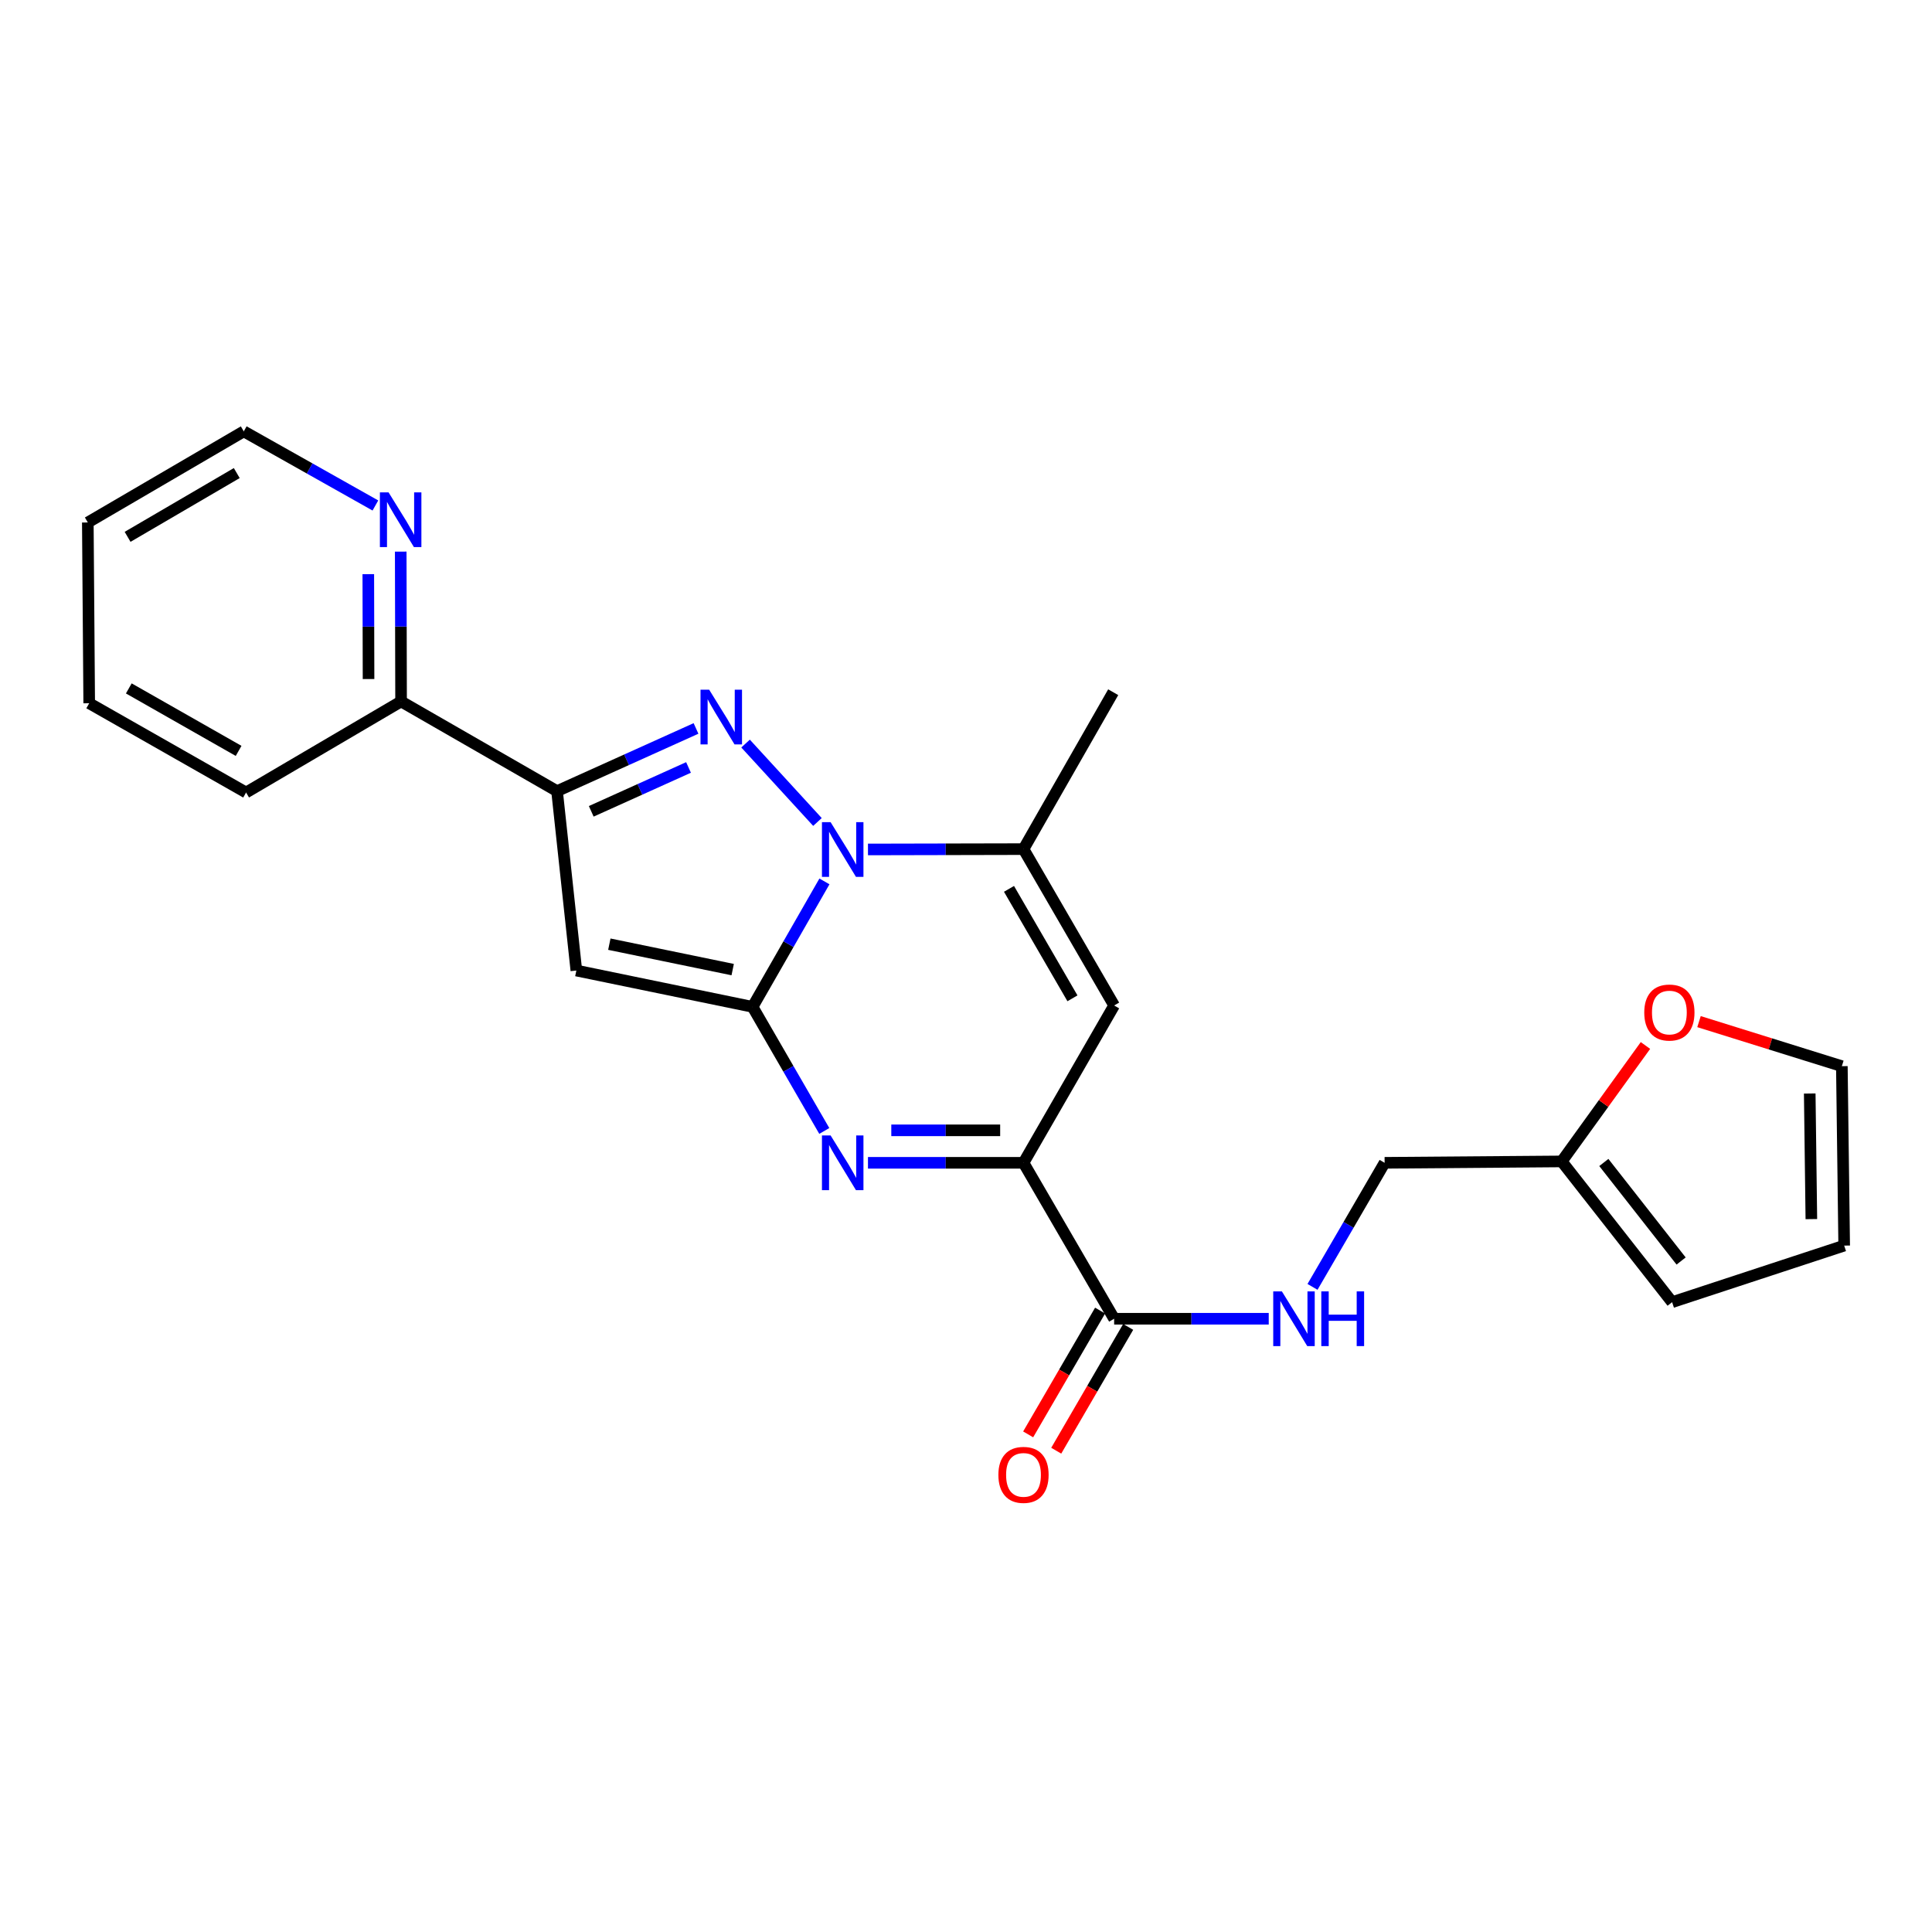 <?xml version='1.0' encoding='iso-8859-1'?>
<svg version='1.1' baseProfile='full'
              xmlns='http://www.w3.org/2000/svg'
                      xmlns:rdkit='http://www.rdkit.org/xml'
                      xmlns:xlink='http://www.w3.org/1999/xlink'
                  xml:space='preserve'
width='1000px' height='1000px' viewBox='0 0 1000 1000'>
<!-- END OF HEADER -->
<rect style='opacity:1.0;fill:#FFFFFF;stroke:none' width='1000' height='1000' x='0' y='0'> </rect>
<path class='bond-0' d='M 389.527,521.147 L 408.126,488.681' style='fill:none;fill-rule:evenodd;stroke:#000000;stroke-width:6px;stroke-linecap:butt;stroke-linejoin:miter;stroke-opacity:1' />
<path class='bond-0' d='M 408.126,488.681 L 426.726,456.214' style='fill:none;fill-rule:evenodd;stroke:#0000FF;stroke-width:6px;stroke-linecap:butt;stroke-linejoin:miter;stroke-opacity:1' />
<path class='bond-2' d='M 389.527,521.147 L 408.089,553.262' style='fill:none;fill-rule:evenodd;stroke:#000000;stroke-width:6px;stroke-linecap:butt;stroke-linejoin:miter;stroke-opacity:1' />
<path class='bond-2' d='M 408.089,553.262 L 426.65,585.377' style='fill:none;fill-rule:evenodd;stroke:#0000FF;stroke-width:6px;stroke-linecap:butt;stroke-linejoin:miter;stroke-opacity:1' />
<path class='bond-3' d='M 389.527,521.147 L 298.319,502.349' style='fill:none;fill-rule:evenodd;stroke:#000000;stroke-width:6px;stroke-linecap:butt;stroke-linejoin:miter;stroke-opacity:1' />
<path class='bond-3' d='M 379.239,501.865 L 315.393,488.706' style='fill:none;fill-rule:evenodd;stroke:#000000;stroke-width:6px;stroke-linecap:butt;stroke-linejoin:miter;stroke-opacity:1' />
<path class='bond-1' d='M 423.116,425.456 L 385.907,384.869' style='fill:none;fill-rule:evenodd;stroke:#0000FF;stroke-width:6px;stroke-linecap:butt;stroke-linejoin:miter;stroke-opacity:1' />
<path class='bond-6' d='M 449.261,439.679 L 489.511,439.59' style='fill:none;fill-rule:evenodd;stroke:#0000FF;stroke-width:6px;stroke-linecap:butt;stroke-linejoin:miter;stroke-opacity:1' />
<path class='bond-6' d='M 489.511,439.59 L 529.761,439.502' style='fill:none;fill-rule:evenodd;stroke:#000000;stroke-width:6px;stroke-linecap:butt;stroke-linejoin:miter;stroke-opacity:1' />
<path class='bond-24' d='M 360.254,377.041 L 324.29,393.265' style='fill:none;fill-rule:evenodd;stroke:#0000FF;stroke-width:6px;stroke-linecap:butt;stroke-linejoin:miter;stroke-opacity:1' />
<path class='bond-24' d='M 324.29,393.265 L 288.327,409.488' style='fill:none;fill-rule:evenodd;stroke:#000000;stroke-width:6px;stroke-linecap:butt;stroke-linejoin:miter;stroke-opacity:1' />
<path class='bond-24' d='M 356.377,397.231 L 331.202,408.587' style='fill:none;fill-rule:evenodd;stroke:#0000FF;stroke-width:6px;stroke-linecap:butt;stroke-linejoin:miter;stroke-opacity:1' />
<path class='bond-24' d='M 331.202,408.587 L 306.028,419.943' style='fill:none;fill-rule:evenodd;stroke:#000000;stroke-width:6px;stroke-linecap:butt;stroke-linejoin:miter;stroke-opacity:1' />
<path class='bond-5' d='M 449.261,601.868 L 489.511,601.868' style='fill:none;fill-rule:evenodd;stroke:#0000FF;stroke-width:6px;stroke-linecap:butt;stroke-linejoin:miter;stroke-opacity:1' />
<path class='bond-5' d='M 489.511,601.868 L 529.761,601.868' style='fill:none;fill-rule:evenodd;stroke:#000000;stroke-width:6px;stroke-linecap:butt;stroke-linejoin:miter;stroke-opacity:1' />
<path class='bond-5' d='M 461.336,585.059 L 489.511,585.059' style='fill:none;fill-rule:evenodd;stroke:#0000FF;stroke-width:6px;stroke-linecap:butt;stroke-linejoin:miter;stroke-opacity:1' />
<path class='bond-5' d='M 489.511,585.059 L 517.686,585.059' style='fill:none;fill-rule:evenodd;stroke:#000000;stroke-width:6px;stroke-linecap:butt;stroke-linejoin:miter;stroke-opacity:1' />
<path class='bond-4' d='M 298.319,502.349 L 288.327,409.488' style='fill:none;fill-rule:evenodd;stroke:#000000;stroke-width:6px;stroke-linecap:butt;stroke-linejoin:miter;stroke-opacity:1' />
<path class='bond-10' d='M 288.327,409.488 L 207.597,363.067' style='fill:none;fill-rule:evenodd;stroke:#000000;stroke-width:6px;stroke-linecap:butt;stroke-linejoin:miter;stroke-opacity:1' />
<path class='bond-7' d='M 529.761,601.868 L 576.677,520.438' style='fill:none;fill-rule:evenodd;stroke:#000000;stroke-width:6px;stroke-linecap:butt;stroke-linejoin:miter;stroke-opacity:1' />
<path class='bond-8' d='M 529.761,601.868 L 576.677,682.58' style='fill:none;fill-rule:evenodd;stroke:#000000;stroke-width:6px;stroke-linecap:butt;stroke-linejoin:miter;stroke-opacity:1' />
<path class='bond-19' d='M 529.761,439.502 L 576.192,358.286' style='fill:none;fill-rule:evenodd;stroke:#000000;stroke-width:6px;stroke-linecap:butt;stroke-linejoin:miter;stroke-opacity:1' />
<path class='bond-25' d='M 529.761,439.502 L 576.677,520.438' style='fill:none;fill-rule:evenodd;stroke:#000000;stroke-width:6px;stroke-linecap:butt;stroke-linejoin:miter;stroke-opacity:1' />
<path class='bond-25' d='M 522.256,460.072 L 555.098,516.727' style='fill:none;fill-rule:evenodd;stroke:#000000;stroke-width:6px;stroke-linecap:butt;stroke-linejoin:miter;stroke-opacity:1' />
<path class='bond-9' d='M 576.677,682.58 L 616.686,682.58' style='fill:none;fill-rule:evenodd;stroke:#000000;stroke-width:6px;stroke-linecap:butt;stroke-linejoin:miter;stroke-opacity:1' />
<path class='bond-9' d='M 616.686,682.58 L 656.695,682.58' style='fill:none;fill-rule:evenodd;stroke:#0000FF;stroke-width:6px;stroke-linecap:butt;stroke-linejoin:miter;stroke-opacity:1' />
<path class='bond-14' d='M 569.411,678.357 L 550.792,710.395' style='fill:none;fill-rule:evenodd;stroke:#000000;stroke-width:6px;stroke-linecap:butt;stroke-linejoin:miter;stroke-opacity:1' />
<path class='bond-14' d='M 550.792,710.395 L 532.173,742.433' style='fill:none;fill-rule:evenodd;stroke:#FF0000;stroke-width:6px;stroke-linecap:butt;stroke-linejoin:miter;stroke-opacity:1' />
<path class='bond-14' d='M 583.944,686.803 L 565.325,718.841' style='fill:none;fill-rule:evenodd;stroke:#000000;stroke-width:6px;stroke-linecap:butt;stroke-linejoin:miter;stroke-opacity:1' />
<path class='bond-14' d='M 565.325,718.841 L 546.707,750.879' style='fill:none;fill-rule:evenodd;stroke:#FF0000;stroke-width:6px;stroke-linecap:butt;stroke-linejoin:miter;stroke-opacity:1' />
<path class='bond-18' d='M 679.35,666.086 L 698.014,633.977' style='fill:none;fill-rule:evenodd;stroke:#0000FF;stroke-width:6px;stroke-linecap:butt;stroke-linejoin:miter;stroke-opacity:1' />
<path class='bond-18' d='M 698.014,633.977 L 716.678,601.868' style='fill:none;fill-rule:evenodd;stroke:#000000;stroke-width:6px;stroke-linecap:butt;stroke-linejoin:miter;stroke-opacity:1' />
<path class='bond-13' d='M 207.597,363.067 L 207.504,324.29' style='fill:none;fill-rule:evenodd;stroke:#000000;stroke-width:6px;stroke-linecap:butt;stroke-linejoin:miter;stroke-opacity:1' />
<path class='bond-13' d='M 207.504,324.29 L 207.412,285.513' style='fill:none;fill-rule:evenodd;stroke:#0000FF;stroke-width:6px;stroke-linecap:butt;stroke-linejoin:miter;stroke-opacity:1' />
<path class='bond-13' d='M 190.76,351.474 L 190.695,324.33' style='fill:none;fill-rule:evenodd;stroke:#000000;stroke-width:6px;stroke-linecap:butt;stroke-linejoin:miter;stroke-opacity:1' />
<path class='bond-13' d='M 190.695,324.33 L 190.631,297.187' style='fill:none;fill-rule:evenodd;stroke:#0000FF;stroke-width:6px;stroke-linecap:butt;stroke-linejoin:miter;stroke-opacity:1' />
<path class='bond-21' d='M 207.597,363.067 L 127.371,410.198' style='fill:none;fill-rule:evenodd;stroke:#000000;stroke-width:6px;stroke-linecap:butt;stroke-linejoin:miter;stroke-opacity:1' />
<path class='bond-11' d='M 808.344,601.149 L 716.678,601.868' style='fill:none;fill-rule:evenodd;stroke:#000000;stroke-width:6px;stroke-linecap:butt;stroke-linejoin:miter;stroke-opacity:1' />
<path class='bond-12' d='M 808.344,601.149 L 830.015,571.147' style='fill:none;fill-rule:evenodd;stroke:#000000;stroke-width:6px;stroke-linecap:butt;stroke-linejoin:miter;stroke-opacity:1' />
<path class='bond-12' d='M 830.015,571.147 L 851.686,541.144' style='fill:none;fill-rule:evenodd;stroke:#FF0000;stroke-width:6px;stroke-linecap:butt;stroke-linejoin:miter;stroke-opacity:1' />
<path class='bond-15' d='M 808.344,601.149 L 865.485,673.998' style='fill:none;fill-rule:evenodd;stroke:#000000;stroke-width:6px;stroke-linecap:butt;stroke-linejoin:miter;stroke-opacity:1' />
<path class='bond-15' d='M 830.141,601.702 L 870.14,652.696' style='fill:none;fill-rule:evenodd;stroke:#000000;stroke-width:6px;stroke-linecap:butt;stroke-linejoin:miter;stroke-opacity:1' />
<path class='bond-16' d='M 879.404,528.789 L 916.372,540.32' style='fill:none;fill-rule:evenodd;stroke:#FF0000;stroke-width:6px;stroke-linecap:butt;stroke-linejoin:miter;stroke-opacity:1' />
<path class='bond-16' d='M 916.372,540.32 L 953.341,551.852' style='fill:none;fill-rule:evenodd;stroke:#000000;stroke-width:6px;stroke-linecap:butt;stroke-linejoin:miter;stroke-opacity:1' />
<path class='bond-20' d='M 194.303,261.641 L 160.239,242.456' style='fill:none;fill-rule:evenodd;stroke:#0000FF;stroke-width:6px;stroke-linecap:butt;stroke-linejoin:miter;stroke-opacity:1' />
<path class='bond-20' d='M 160.239,242.456 L 126.175,223.272' style='fill:none;fill-rule:evenodd;stroke:#000000;stroke-width:6px;stroke-linecap:butt;stroke-linejoin:miter;stroke-opacity:1' />
<path class='bond-17' d='M 865.485,673.998 L 954.545,644.722' style='fill:none;fill-rule:evenodd;stroke:#000000;stroke-width:6px;stroke-linecap:butt;stroke-linejoin:miter;stroke-opacity:1' />
<path class='bond-27' d='M 953.341,551.852 L 954.545,644.722' style='fill:none;fill-rule:evenodd;stroke:#000000;stroke-width:6px;stroke-linecap:butt;stroke-linejoin:miter;stroke-opacity:1' />
<path class='bond-27' d='M 936.714,566 L 937.557,631.01' style='fill:none;fill-rule:evenodd;stroke:#000000;stroke-width:6px;stroke-linecap:butt;stroke-linejoin:miter;stroke-opacity:1' />
<path class='bond-26' d='M 126.175,223.272 L 45.455,270.431' style='fill:none;fill-rule:evenodd;stroke:#000000;stroke-width:6px;stroke-linecap:butt;stroke-linejoin:miter;stroke-opacity:1' />
<path class='bond-26' d='M 122.547,244.859 L 66.042,277.87' style='fill:none;fill-rule:evenodd;stroke:#000000;stroke-width:6px;stroke-linecap:butt;stroke-linejoin:miter;stroke-opacity:1' />
<path class='bond-23' d='M 127.371,410.198 L 46.174,364.001' style='fill:none;fill-rule:evenodd;stroke:#000000;stroke-width:6px;stroke-linecap:butt;stroke-linejoin:miter;stroke-opacity:1' />
<path class='bond-23' d='M 123.504,388.659 L 66.665,356.321' style='fill:none;fill-rule:evenodd;stroke:#000000;stroke-width:6px;stroke-linecap:butt;stroke-linejoin:miter;stroke-opacity:1' />
<path class='bond-22' d='M 45.455,270.431 L 46.174,364.001' style='fill:none;fill-rule:evenodd;stroke:#000000;stroke-width:6px;stroke-linecap:butt;stroke-linejoin:miter;stroke-opacity:1' />
<path  class='atom-1' d='M 429.922 425.547
L 439.202 440.547
Q 440.122 442.027, 441.602 444.707
Q 443.082 447.387, 443.162 447.547
L 443.162 425.547
L 446.922 425.547
L 446.922 453.867
L 443.042 453.867
L 433.082 437.467
Q 431.922 435.547, 430.682 433.347
Q 429.482 431.147, 429.122 430.467
L 429.122 453.867
L 425.442 453.867
L 425.442 425.547
L 429.922 425.547
' fill='#0000FF'/>
<path  class='atom-2' d='M 367.065 356.985
L 376.345 371.985
Q 377.265 373.465, 378.745 376.145
Q 380.225 378.825, 380.305 378.985
L 380.305 356.985
L 384.065 356.985
L 384.065 385.305
L 380.185 385.305
L 370.225 368.905
Q 369.065 366.985, 367.825 364.785
Q 366.625 362.585, 366.265 361.905
L 366.265 385.305
L 362.585 385.305
L 362.585 356.985
L 367.065 356.985
' fill='#0000FF'/>
<path  class='atom-3' d='M 429.922 587.708
L 439.202 602.708
Q 440.122 604.188, 441.602 606.868
Q 443.082 609.548, 443.162 609.708
L 443.162 587.708
L 446.922 587.708
L 446.922 616.028
L 443.042 616.028
L 433.082 599.628
Q 431.922 597.708, 430.682 595.508
Q 429.482 593.308, 429.122 592.628
L 429.122 616.028
L 425.442 616.028
L 425.442 587.708
L 429.922 587.708
' fill='#0000FF'/>
<path  class='atom-10' d='M 663.502 668.42
L 672.782 683.42
Q 673.702 684.9, 675.182 687.58
Q 676.662 690.26, 676.742 690.42
L 676.742 668.42
L 680.502 668.42
L 680.502 696.74
L 676.622 696.74
L 666.662 680.34
Q 665.502 678.42, 664.262 676.22
Q 663.062 674.02, 662.702 673.34
L 662.702 696.74
L 659.022 696.74
L 659.022 668.42
L 663.502 668.42
' fill='#0000FF'/>
<path  class='atom-10' d='M 683.902 668.42
L 687.742 668.42
L 687.742 680.46
L 702.222 680.46
L 702.222 668.42
L 706.062 668.42
L 706.062 696.74
L 702.222 696.74
L 702.222 683.66
L 687.742 683.66
L 687.742 696.74
L 683.902 696.74
L 683.902 668.42
' fill='#0000FF'/>
<path  class='atom-13' d='M 851.066 524.085
Q 851.066 517.285, 854.426 513.485
Q 857.786 509.685, 864.066 509.685
Q 870.346 509.685, 873.706 513.485
Q 877.066 517.285, 877.066 524.085
Q 877.066 530.965, 873.666 534.885
Q 870.266 538.765, 864.066 538.765
Q 857.826 538.765, 854.426 534.885
Q 851.066 531.005, 851.066 524.085
M 864.066 535.565
Q 868.386 535.565, 870.706 532.685
Q 873.066 529.765, 873.066 524.085
Q 873.066 518.525, 870.706 515.725
Q 868.386 512.885, 864.066 512.885
Q 859.746 512.885, 857.386 515.685
Q 855.066 518.485, 855.066 524.085
Q 855.066 529.805, 857.386 532.685
Q 859.746 535.565, 864.066 535.565
' fill='#FF0000'/>
<path  class='atom-14' d='M 201.113 254.842
L 210.393 269.842
Q 211.313 271.322, 212.793 274.002
Q 214.273 276.682, 214.353 276.842
L 214.353 254.842
L 218.113 254.842
L 218.113 283.162
L 214.233 283.162
L 204.273 266.762
Q 203.113 264.842, 201.873 262.642
Q 200.673 260.442, 200.313 259.762
L 200.313 283.162
L 196.633 283.162
L 196.633 254.842
L 201.113 254.842
' fill='#0000FF'/>
<path  class='atom-15' d='M 516.761 763.39
Q 516.761 756.59, 520.121 752.79
Q 523.481 748.99, 529.761 748.99
Q 536.041 748.99, 539.401 752.79
Q 542.761 756.59, 542.761 763.39
Q 542.761 770.27, 539.361 774.19
Q 535.961 778.07, 529.761 778.07
Q 523.521 778.07, 520.121 774.19
Q 516.761 770.31, 516.761 763.39
M 529.761 774.87
Q 534.081 774.87, 536.401 771.99
Q 538.761 769.07, 538.761 763.39
Q 538.761 757.83, 536.401 755.03
Q 534.081 752.19, 529.761 752.19
Q 525.441 752.19, 523.081 754.99
Q 520.761 757.79, 520.761 763.39
Q 520.761 769.11, 523.081 771.99
Q 525.441 774.87, 529.761 774.87
' fill='#FF0000'/>
</svg>
